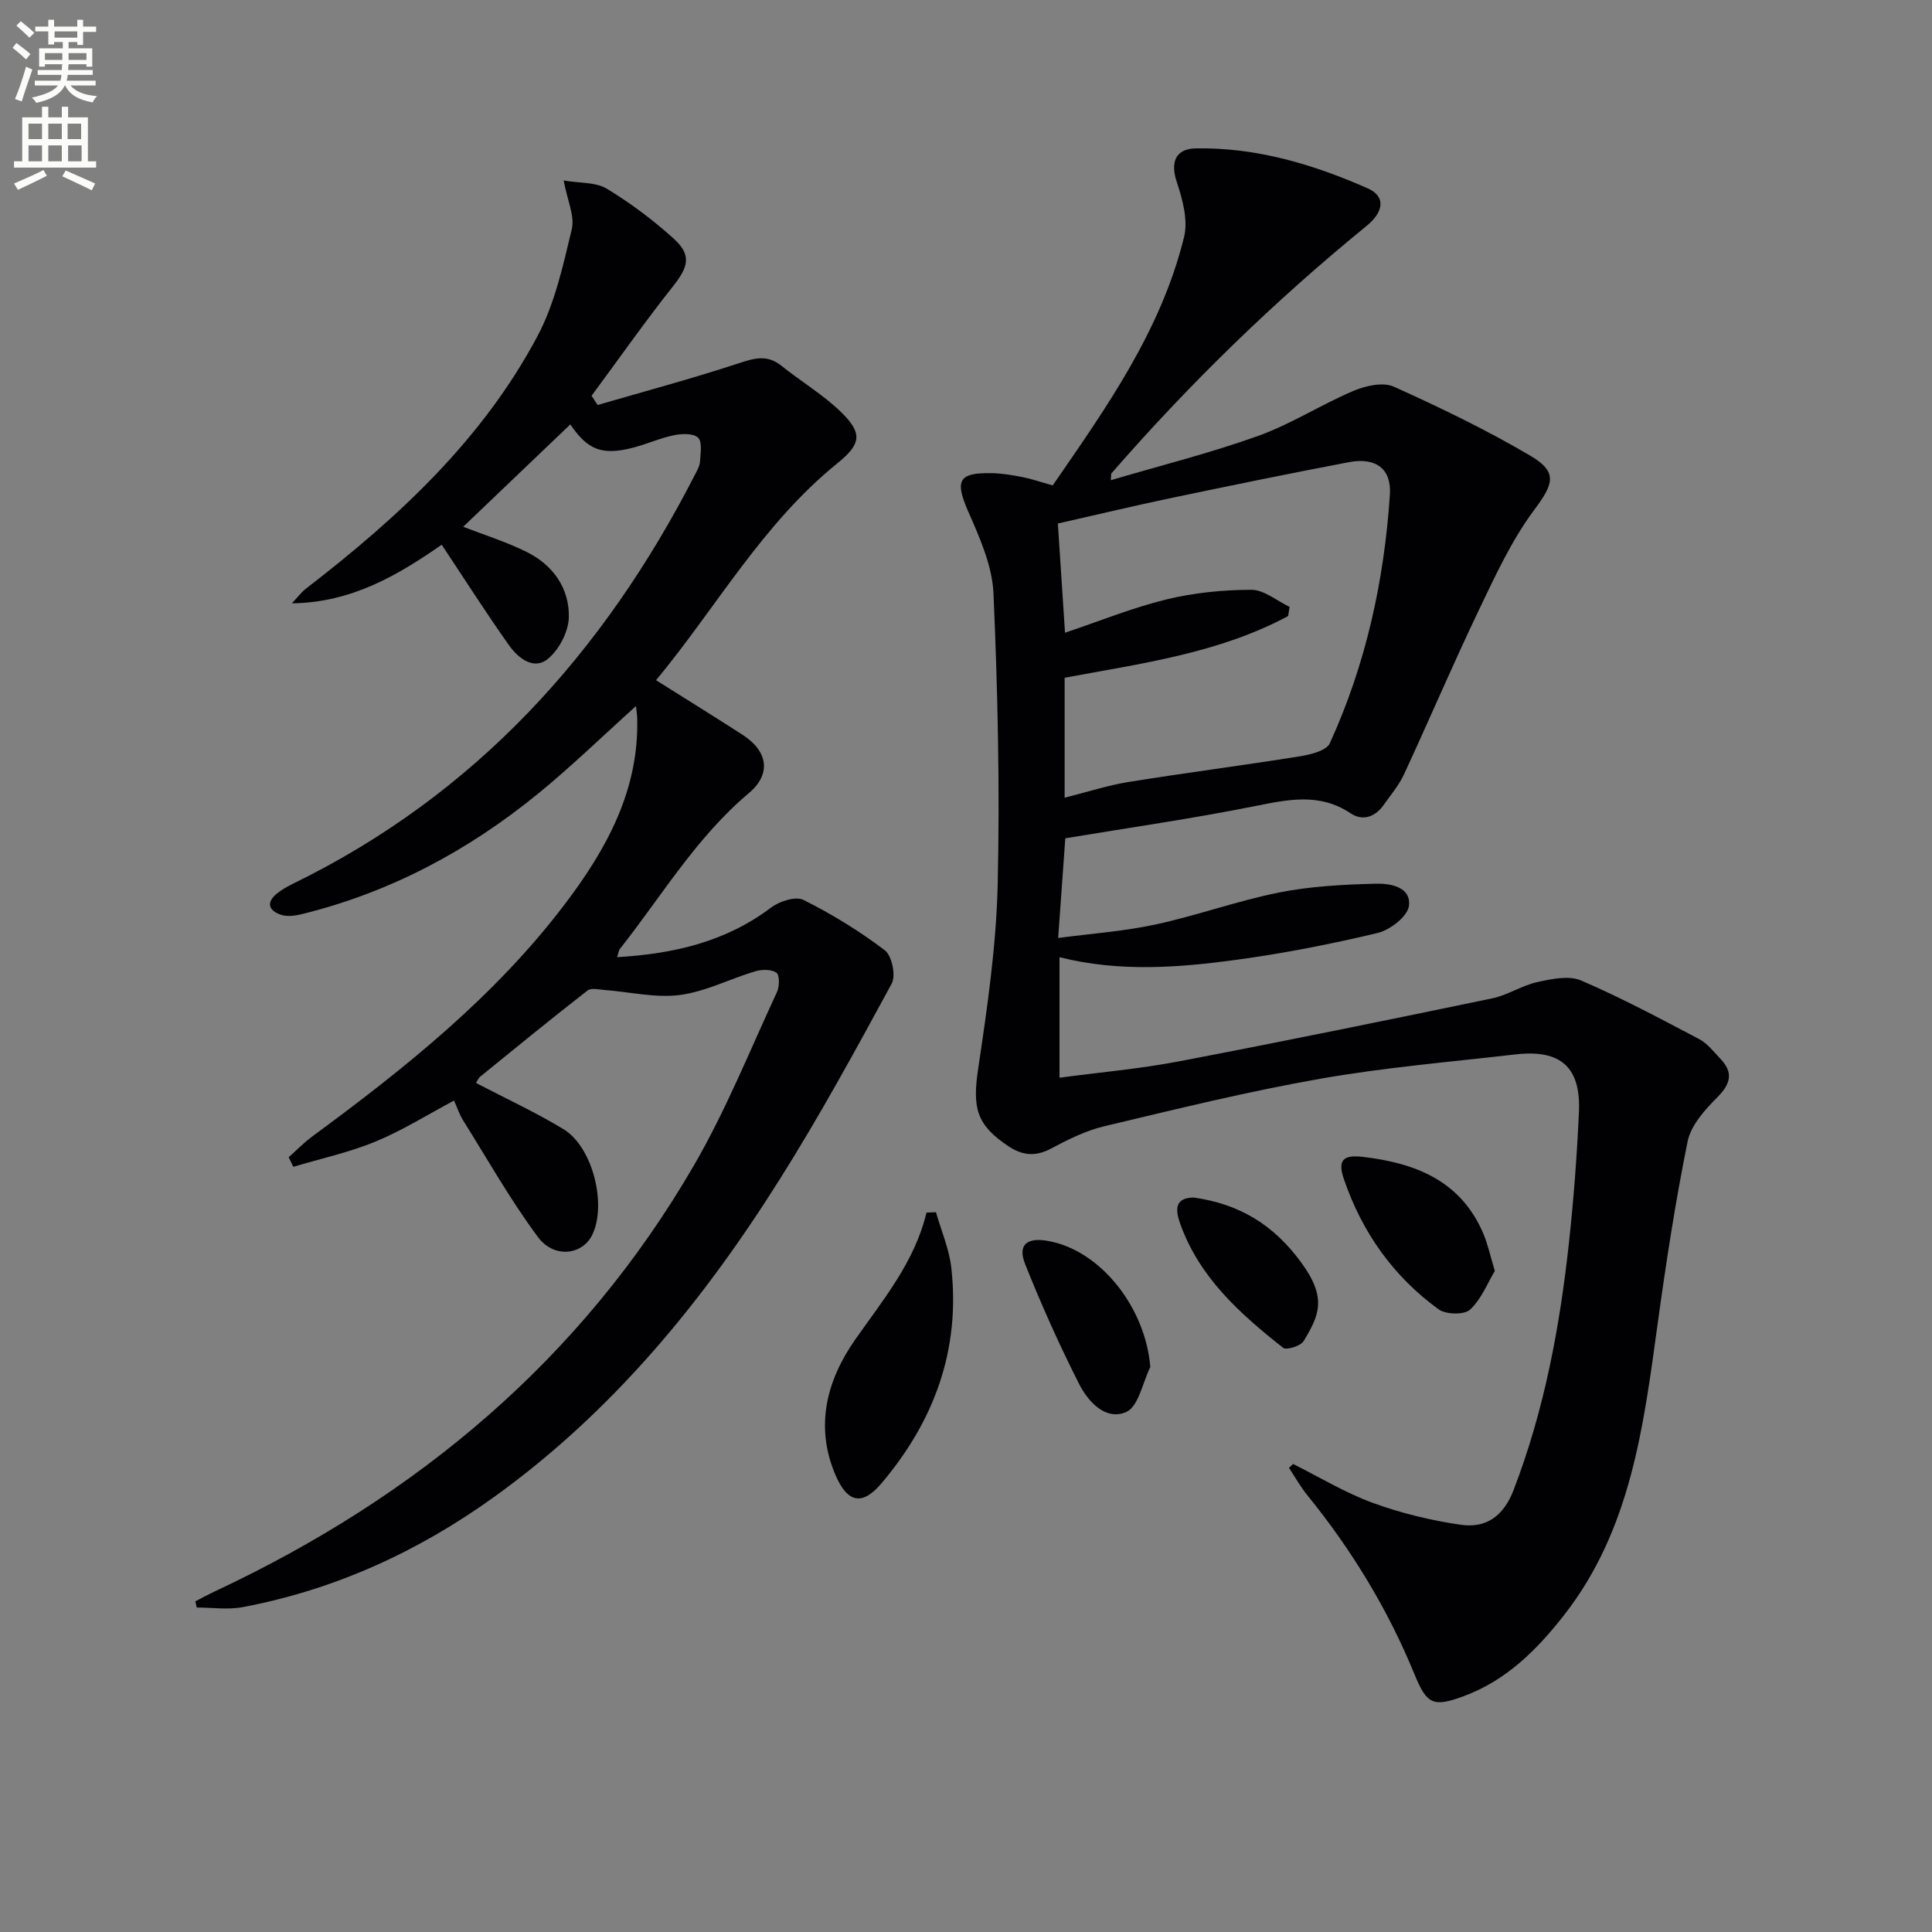 <svg enable-background="new 0 0 400 400" viewBox="0 0 400 400" xmlns="http://www.w3.org/2000/svg"><rect x="0" y="0" width="400" height="400" fill="#808080" stroke="none"/><path d="m2.6 9.9.8-1c.9.7 1.9 1.4 2.9 2.3l-.9 1.1c-1.1-1-2-1.8-2.8-2.4zm.5 10.6c.9-2.1 1.6-4.3 2.3-6.7.4.2.8.4 1.3.6-.7 2.1-1.5 4.3-2.2 6.6zm.3-15.2.9-.9c1 .8 2 1.6 2.8 2.4l-1 1c-.9-.9-1.8-1.7-2.7-2.5zm12.6-1.2h1.2v1.4h2.7v1.1h-2.7v2.7h-1.2v-.6h-1.8v1.3h4.9v3.8h-1.2v-.5h-3.7c0 .4-.1.9-.1 1.2h5.1v1h-5.2c0 .5-.1.9-.2 1.2h6v1h-5.2c1.1 1.3 2.9 2 5.5 2.2-.4.4-.7.8-.9 1.3-2.9-.5-4.8-1.6-5.7-3.5h-.1c-.8 1.7-2.7 2.9-5.9 3.6-.2-.4-.6-.8-.9-1.1 2.8-.6 4.6-1.4 5.4-2.5h-4.8v-1h5.3c.1-.3.2-.7.2-1.2h-4.9v-1h5c0-.4 0-.8.1-1.2h-3.6v.5h-1.2v-3.8h4.9v-1.3h-1.8v.5h-1.2v-2.7h-2.7v-1h2.7v-1.4h1.2v1.4h4.8zm-6.7 8.3h3.6c0-.4 0-.9 0-1.4h-3.6zm1.9-4.6h4.8v-1.3h-4.7v1.3zm6.7 3.2h-3.7v1.4h3.7z" fill="#fbfcfa"/><path d="m8.7 22.1h1.3v2.2h2.8v-2.2h1.3v2.2h4.1v9.1h1.7v1.3h-17v-1.3h1.7v-9.1h4.1zm.3 13.1.7 1.2c-1.8.9-3.8 1.9-6 2.9-.2-.4-.5-.8-.8-1.3 2.3-1 4.4-1.9 6.1-2.8zm-3.1-6.4h2.8v-3.2h-2.8zm0 4.6h2.8v-3.3h-2.8zm4.1-4.6h2.8v-3.2h-2.8zm0 4.6h2.8v-3.3h-2.8zm3.6 1.9c2.1.9 4.1 1.8 6.1 2.7l-.7 1.4c-2.2-1.1-4.2-2-6.1-2.9zm3.2-9.7h-2.8v3.2h2.8zm-2.7 7.8h2.8v-3.3h-2.8z" fill="#fbfcfa"/><g fill="#010104"><path d="m267.72 303.1c5.47 2.73 10.76 5.95 16.46 8.04 5.85 2.14 12.04 3.64 18.21 4.54 5.24.77 8.88-1.71 10.98-7.18 6.38-16.58 9.58-33.83 11.48-51.36.97-8.92 1.64-17.88 2.05-26.84.43-9.34-3.75-13.07-13.1-12-13.53 1.56-27.15 2.7-40.55 5.06-14.99 2.64-29.81 6.29-44.63 9.82-3.81.91-7.48 2.73-10.97 4.6-3.22 1.73-5.96 1.47-8.86-.46-6.67-4.43-7.48-7.96-6.27-16.07 1.89-12.63 3.74-25.37 4.04-38.1.47-20.08 0-40.21-.87-60.29-.25-5.7-2.83-11.49-5.19-16.87-2.83-6.45-2.15-8.16 4.79-8.03 2.13.04 4.28.4 6.38.81 1.94.38 3.82 1.04 6.28 1.73 11.03-16 22.43-32 27.2-51.44.86-3.49-.32-7.8-1.52-11.41-1.31-3.96-.34-6.85 3.92-6.93 12.52-.23 24.3 3.28 35.61 8.27 3.86 1.7 3.27 4.93-.21 7.77-19.08 15.56-36.68 32.67-52.84 51.25-.09.1-.04.32-.12 1.41 10.39-3.07 20.63-5.63 30.52-9.18 6.8-2.44 13.02-6.48 19.7-9.31 2.52-1.07 6.13-1.88 8.37-.87 9.65 4.34 19.23 8.97 28.34 14.34 5.76 3.4 4.62 5.93.71 11.19-4.69 6.3-8.06 13.65-11.48 20.79-5.37 11.22-10.24 22.67-15.47 33.95-1.04 2.24-2.7 4.19-4.13 6.23-1.78 2.56-4.37 3.53-6.93 1.82-6.49-4.32-13.02-2.83-19.97-1.45-12.84 2.57-25.82 4.42-39.09 6.63-.46 6.42-.93 13-1.48 20.64 6.93-.92 13.67-1.39 20.19-2.8 8.58-1.86 16.91-4.89 25.51-6.61 6.55-1.31 13.35-1.66 20.06-1.83 2.95-.08 7.38.64 6.86 4.62-.29 2.17-3.9 4.96-6.46 5.58-9.68 2.31-19.48 4.23-29.34 5.57-12.04 1.63-24.17 2.55-36.54-.55v24.95c8.37-1.12 16.62-1.84 24.7-3.38 21.67-4.14 43.28-8.56 64.88-13.05 3.2-.66 6.11-2.66 9.31-3.36 2.94-.65 6.54-1.43 9.07-.35 8.36 3.58 16.41 7.9 24.47 12.14 1.7.9 3 2.61 4.38 4.05 2.78 2.91 2.14 5.25-.67 8.06-2.56 2.57-5.43 5.77-6.1 9.1-2.54 12.5-4.47 25.15-6.21 37.8-2.93 21.28-5.54 42.6-19.42 60.32-5.61 7.16-11.91 13.45-20.71 16.71-6.38 2.36-7.66 1.68-10.2-4.52-5.52-13.47-13.02-25.8-22.21-37.1-1.42-1.75-2.53-3.76-3.78-5.65.25-.24.55-.52.85-.8zm-47.3-137.94c4.66-1.17 8.89-2.56 13.23-3.26 11.79-1.9 23.65-3.42 35.45-5.31 2.22-.36 5.51-1.15 6.22-2.7 7.46-16.32 11.26-33.63 12.44-51.47.36-5.38-2.92-7.79-8.49-6.73-12.36 2.35-24.68 4.88-36.99 7.46-7.71 1.62-15.38 3.46-23.26 5.24.49 7.58.98 14.95 1.48 22.61 7.23-2.43 13.97-5.18 20.97-6.89 5.71-1.39 11.73-1.99 17.61-2 2.64 0 5.28 2.29 7.92 3.54-.1.63-.21 1.26-.31 1.9-14.38 7.71-30.45 9.82-46.27 12.77z"/><path d="m118.08 87.87c-7.61 7.27-14.91 14.25-22.18 21.19 4.39 1.71 8.93 3.12 13.14 5.21 5.45 2.71 8.86 7.51 8.73 13.53-.06 2.98-2.04 6.77-4.38 8.65-2.94 2.37-6.15-.24-8.01-2.86-4.76-6.72-9.19-13.68-13.93-20.81-8.89 6.18-18.6 12-31.01 12.13 1-1.05 1.88-2.26 3.02-3.13 18.99-14.64 36.46-30.79 47.84-52.23 3.58-6.74 5.28-14.58 7.08-22.1.65-2.7-.91-5.93-1.68-10.08 3.4.58 6.65.32 8.92 1.69 4.93 2.99 9.64 6.51 13.91 10.39 3.72 3.39 2.98 5.82-.21 9.85-5.84 7.37-11.25 15.08-16.84 22.64.42.64.84 1.28 1.25 1.91 9.76-2.84 19.59-5.47 29.25-8.65 3.25-1.07 5.87-1.82 8.78.51 4.11 3.3 8.74 6.04 12.48 9.71 4.46 4.39 3.96 6.59-.92 10.54-15.51 12.55-25.09 29.93-37.49 44.87 6.37 4.01 12.16 7.59 17.88 11.28 5.3 3.41 6.04 8.14 1.32 12.11-10.87 9.14-18.02 21.27-26.66 32.21-.27.35-.31.88-.6 1.74 11.74-.69 22.47-3.17 31.89-10.28 1.73-1.31 5.09-2.38 6.7-1.57 5.89 2.95 11.58 6.44 16.83 10.42 1.47 1.11 2.33 5.25 1.43 6.9-7.44 13.7-14.92 27.42-23.23 40.6-15.89 25.25-34.61 48.08-59.09 65.69-15.74 11.32-32.98 19.21-52.06 22.81-3.06.58-6.33.08-9.5.08-.1-.43-.2-.85-.3-1.28 1.37-.7 2.71-1.44 4.1-2.09 41.77-19.58 75.82-47.98 99.13-88.17 6.64-11.45 11.61-23.87 17.21-35.92.53-1.14.53-3.54-.13-3.98-1.08-.72-3.03-.69-4.4-.28-5.23 1.56-10.27 4.2-15.58 4.9-5.06.66-10.37-.64-15.57-1.03-1.19-.09-2.79-.49-3.54.09-7.48 5.82-14.83 11.82-22.18 17.8-.48.39-.73 1.06-.92 1.36 6.14 3.21 12.34 6.06 18.13 9.58 6.04 3.68 8.98 15.62 5.92 21.88-2.04 4.16-7.9 4.93-11.24.43-5.69-7.67-10.43-16.06-15.51-24.19-.78-1.25-1.24-2.7-1.86-4.06-5.51 2.93-10.67 6.19-16.23 8.48-5.47 2.26-11.35 3.53-17.05 5.24-.32-.66-.64-1.33-.95-1.99 1.62-1.44 3.14-3.02 4.88-4.3 19.23-14.15 37.84-29 52.38-48.21 8.55-11.29 15.25-23.44 14.9-38.26-.02-.76-.14-1.51-.25-2.64-7.04 6.33-13.44 12.57-20.34 18.19-14.47 11.8-30.65 20.43-48.89 24.9-1.37.34-3.01.55-4.29.12-2.42-.81-3.18-2.47-.85-4.37 1.02-.83 2.19-1.49 3.38-2.07 37.71-18.41 64.27-47.76 83.18-84.64.45-.88 1-1.83 1.06-2.77.1-1.69.5-4.05-.4-4.92-.96-.93-3.35-.85-4.97-.52-2.91.6-5.68 1.87-8.57 2.61-6.32 1.61-9.32.47-12.91-4.84z"/><path d="m193.78 250.97c1.1 3.86 2.76 7.66 3.19 11.6 1.87 16.97-3.58 31.69-14.5 44.57-3.88 4.58-6.95 4.09-9.43-1.61-4.44-10.22-1.85-19.82 4.05-28.23 5.82-8.29 12.29-16.05 14.73-26.25.66-.03 1.31-.05 1.96-.08z"/><path d="m309.49 263.13c-1.47 2.43-2.76 5.81-5.14 8.02-1.19 1.11-5.01 1.02-6.51-.07-9.37-6.81-15.84-15.95-19.59-26.92-1.36-3.96-.2-5.12 3.93-4.64 10.93 1.28 20.33 4.97 24.97 15.99.89 2.13 1.37 4.42 2.34 7.62z"/><path d="m238.16 283.03c-1.6 3.23-2.45 8.19-4.99 9.31-4.21 1.85-7.87-2.09-9.74-5.78-4.1-8.09-7.82-16.4-11.18-24.82-1.62-4.07.38-5.67 5-4.77 10.81 2.1 19.92 13.86 20.91 26.06z"/><path d="m247.17 247.94c9.47 1.34 16.56 5.65 22.28 13.51 5.35 7.34 3.65 10.9.45 16.21-.61 1.01-3.56 1.93-4.24 1.39-8.89-7.01-17.31-14.53-21.29-25.62-.95-2.66-1.4-5.47 2.8-5.49z"/></g></svg>